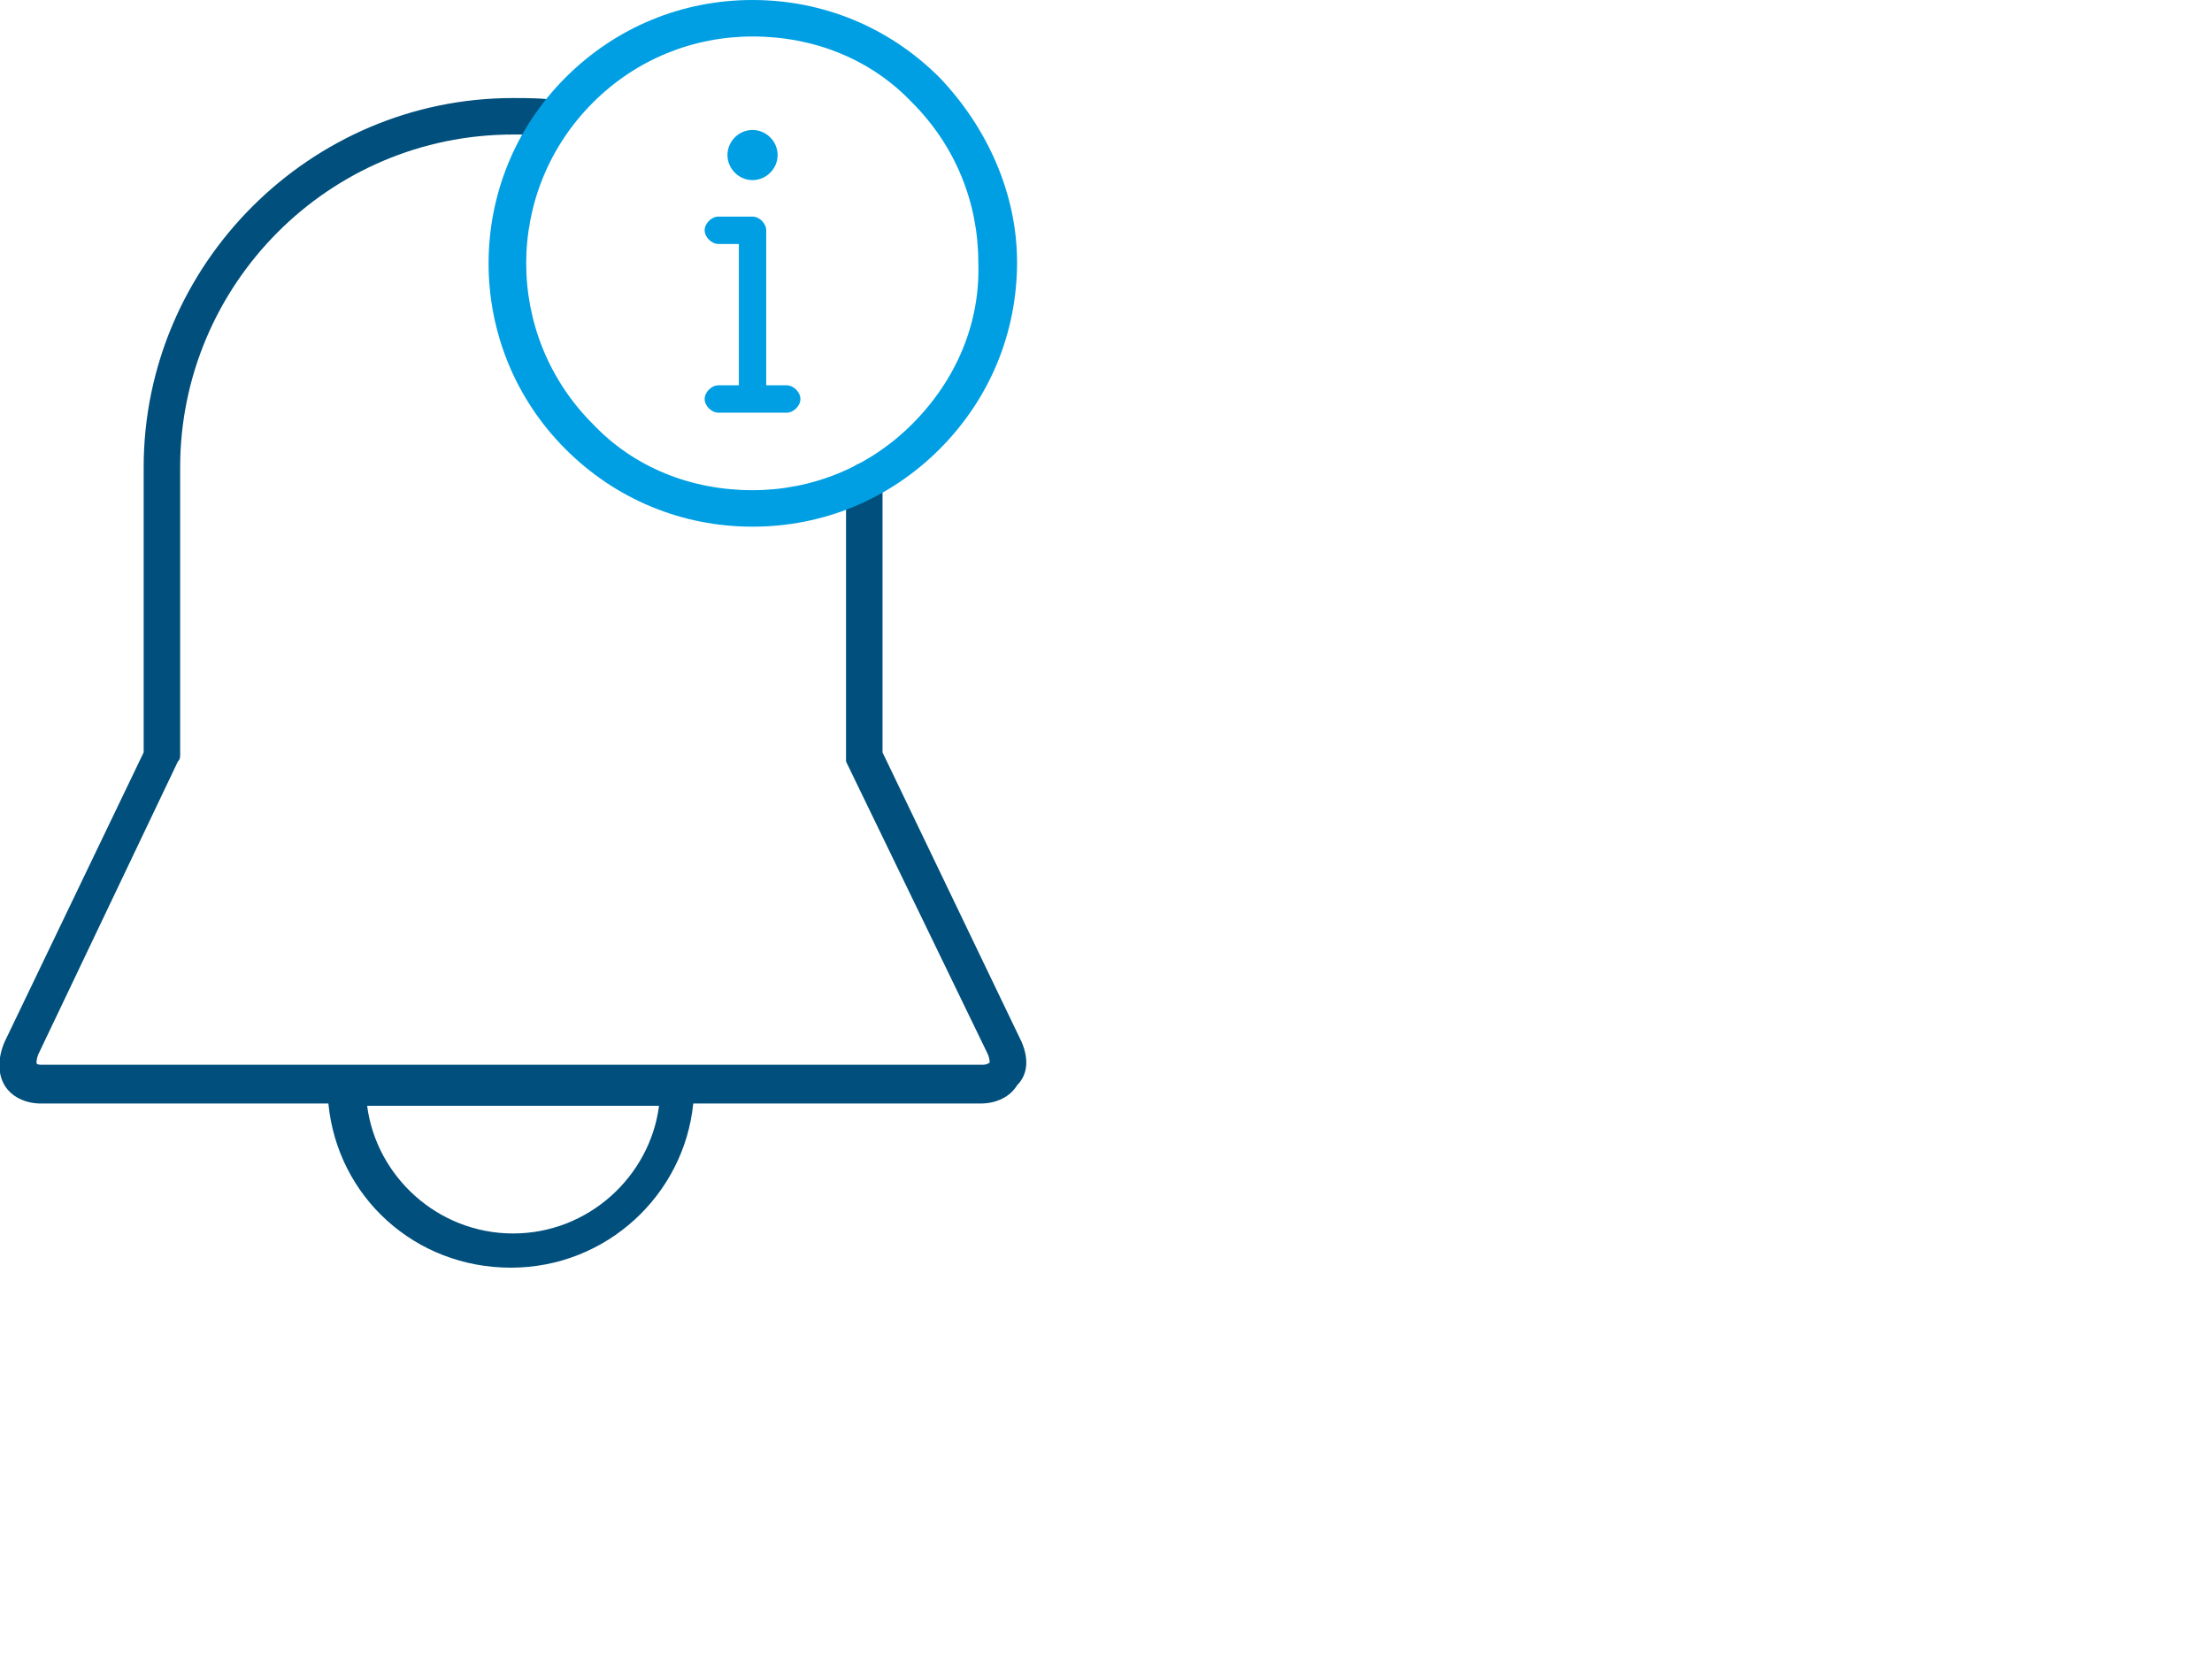 <svg xmlns="http://www.w3.org/2000/svg" viewBox="0 0 97 73">
    <g>
        <path d="M44.8,45.7L38.7,33V21.1c0-0.4-0.4-0.8-0.8-0.8s-0.8,0.4-0.8,0.8v12c0,0,0,0,0,0c0,0.1,0,0.1,0,0.1
    c0,0.1,0,0.1,0,0.2c0,0,0,0,0,0l6.2,12.8c0.1,0.2,0.1,0.4,0.1,0.4c0,0-0.1,0.1-0.3,0.1H1.9c-0.2,0-0.3,0-0.3-0.1c0,0,0-0.2,0.1-0.4
    l6.1-12.8c0.1-0.1,0.1-0.2,0.1-0.3c0,0,0,0,0,0c0,0,0,0,0,0V20.5c0-8,6.5-14.6,14.6-14.6c0.6,0,1.1,0,1.7,0.1
    c0.4,0,0.8-0.3,0.9-0.7c0.1-0.4-0.3-0.8-0.7-0.9c-0.6-0.1-1.3-0.1-1.9-0.1c-8.9,0-16.2,7.3-16.2,16.2V33L0.2,45.7
    c-0.3,0.7-0.3,1.4,0,1.9c0.3,0.5,0.9,0.8,1.6,0.8h12.6c0.4,4.1,3.8,7.2,8,7.2c4.2,0,7.6-3.2,8-7.2h12.6c0.7,0,1.3-0.3,1.6-0.8
    C45.1,47.1,45.1,46.4,44.8,45.7z M22.5,54.1c-3.3,0-6-2.5-6.4-5.6h12.8C28.5,51.6,25.8,54.1,22.5,54.1z" fill="#004F7C"></path>
        <g>
            <path d="M41.2,3.4C39,1.2,36.1,0,33,0c-3.1,0-6,1.2-8.2,3.4c-4.5,4.5-4.5,11.8,0,16.3c2.2,2.2,5.1,3.4,8.2,3.4
            c3.1,0,6-1.2,8.2-3.4c2.2-2.2,3.4-5.1,3.4-8.2C44.6,8.5,43.3,5.6,41.2,3.4z M40,18.6c-1.9,1.9-4.4,2.9-7,2.9c-2.7,0-5.2-1-7-2.9
            c-3.9-3.9-3.9-10.2,0-14.1c1.9-1.9,4.4-2.9,7-2.9c2.7,0,5.2,1,7,2.9c0,0,0,0,0,0c1.9,1.9,2.9,4.4,2.9,7C43,14.2,41.9,16.7,40,18.6
            z" fill="#009FE3"></path><path d="M34.5,16.9h-0.9v-6.8c0-0.3-0.3-0.6-0.6-0.6h-1.5c-0.3,0-0.6,0.3-0.6,0.6s0.3,0.6,0.6,0.6h0.9v6.2h-0.9
            c-0.3,0-0.6,0.3-0.6,0.6s0.3,0.6,0.6,0.6H33c0,0,0,0,0,0s0,0,0,0h1.5c0.3,0,0.6-0.3,0.6-0.6S34.8,16.9,34.5,16.9z" fill="#009FE3"></path>
            <path d="M33,7.9c0.6,0,1.1-0.5,1.1-1.1c0-0.6-0.5-1.1-1.1-1.1c-0.6,0-1.1,0.5-1.1,1.1C31.9,7.4,32.4,7.9,33,7.9z" fill="#009FE3"></path>
        </g>
    </g>
</svg>
